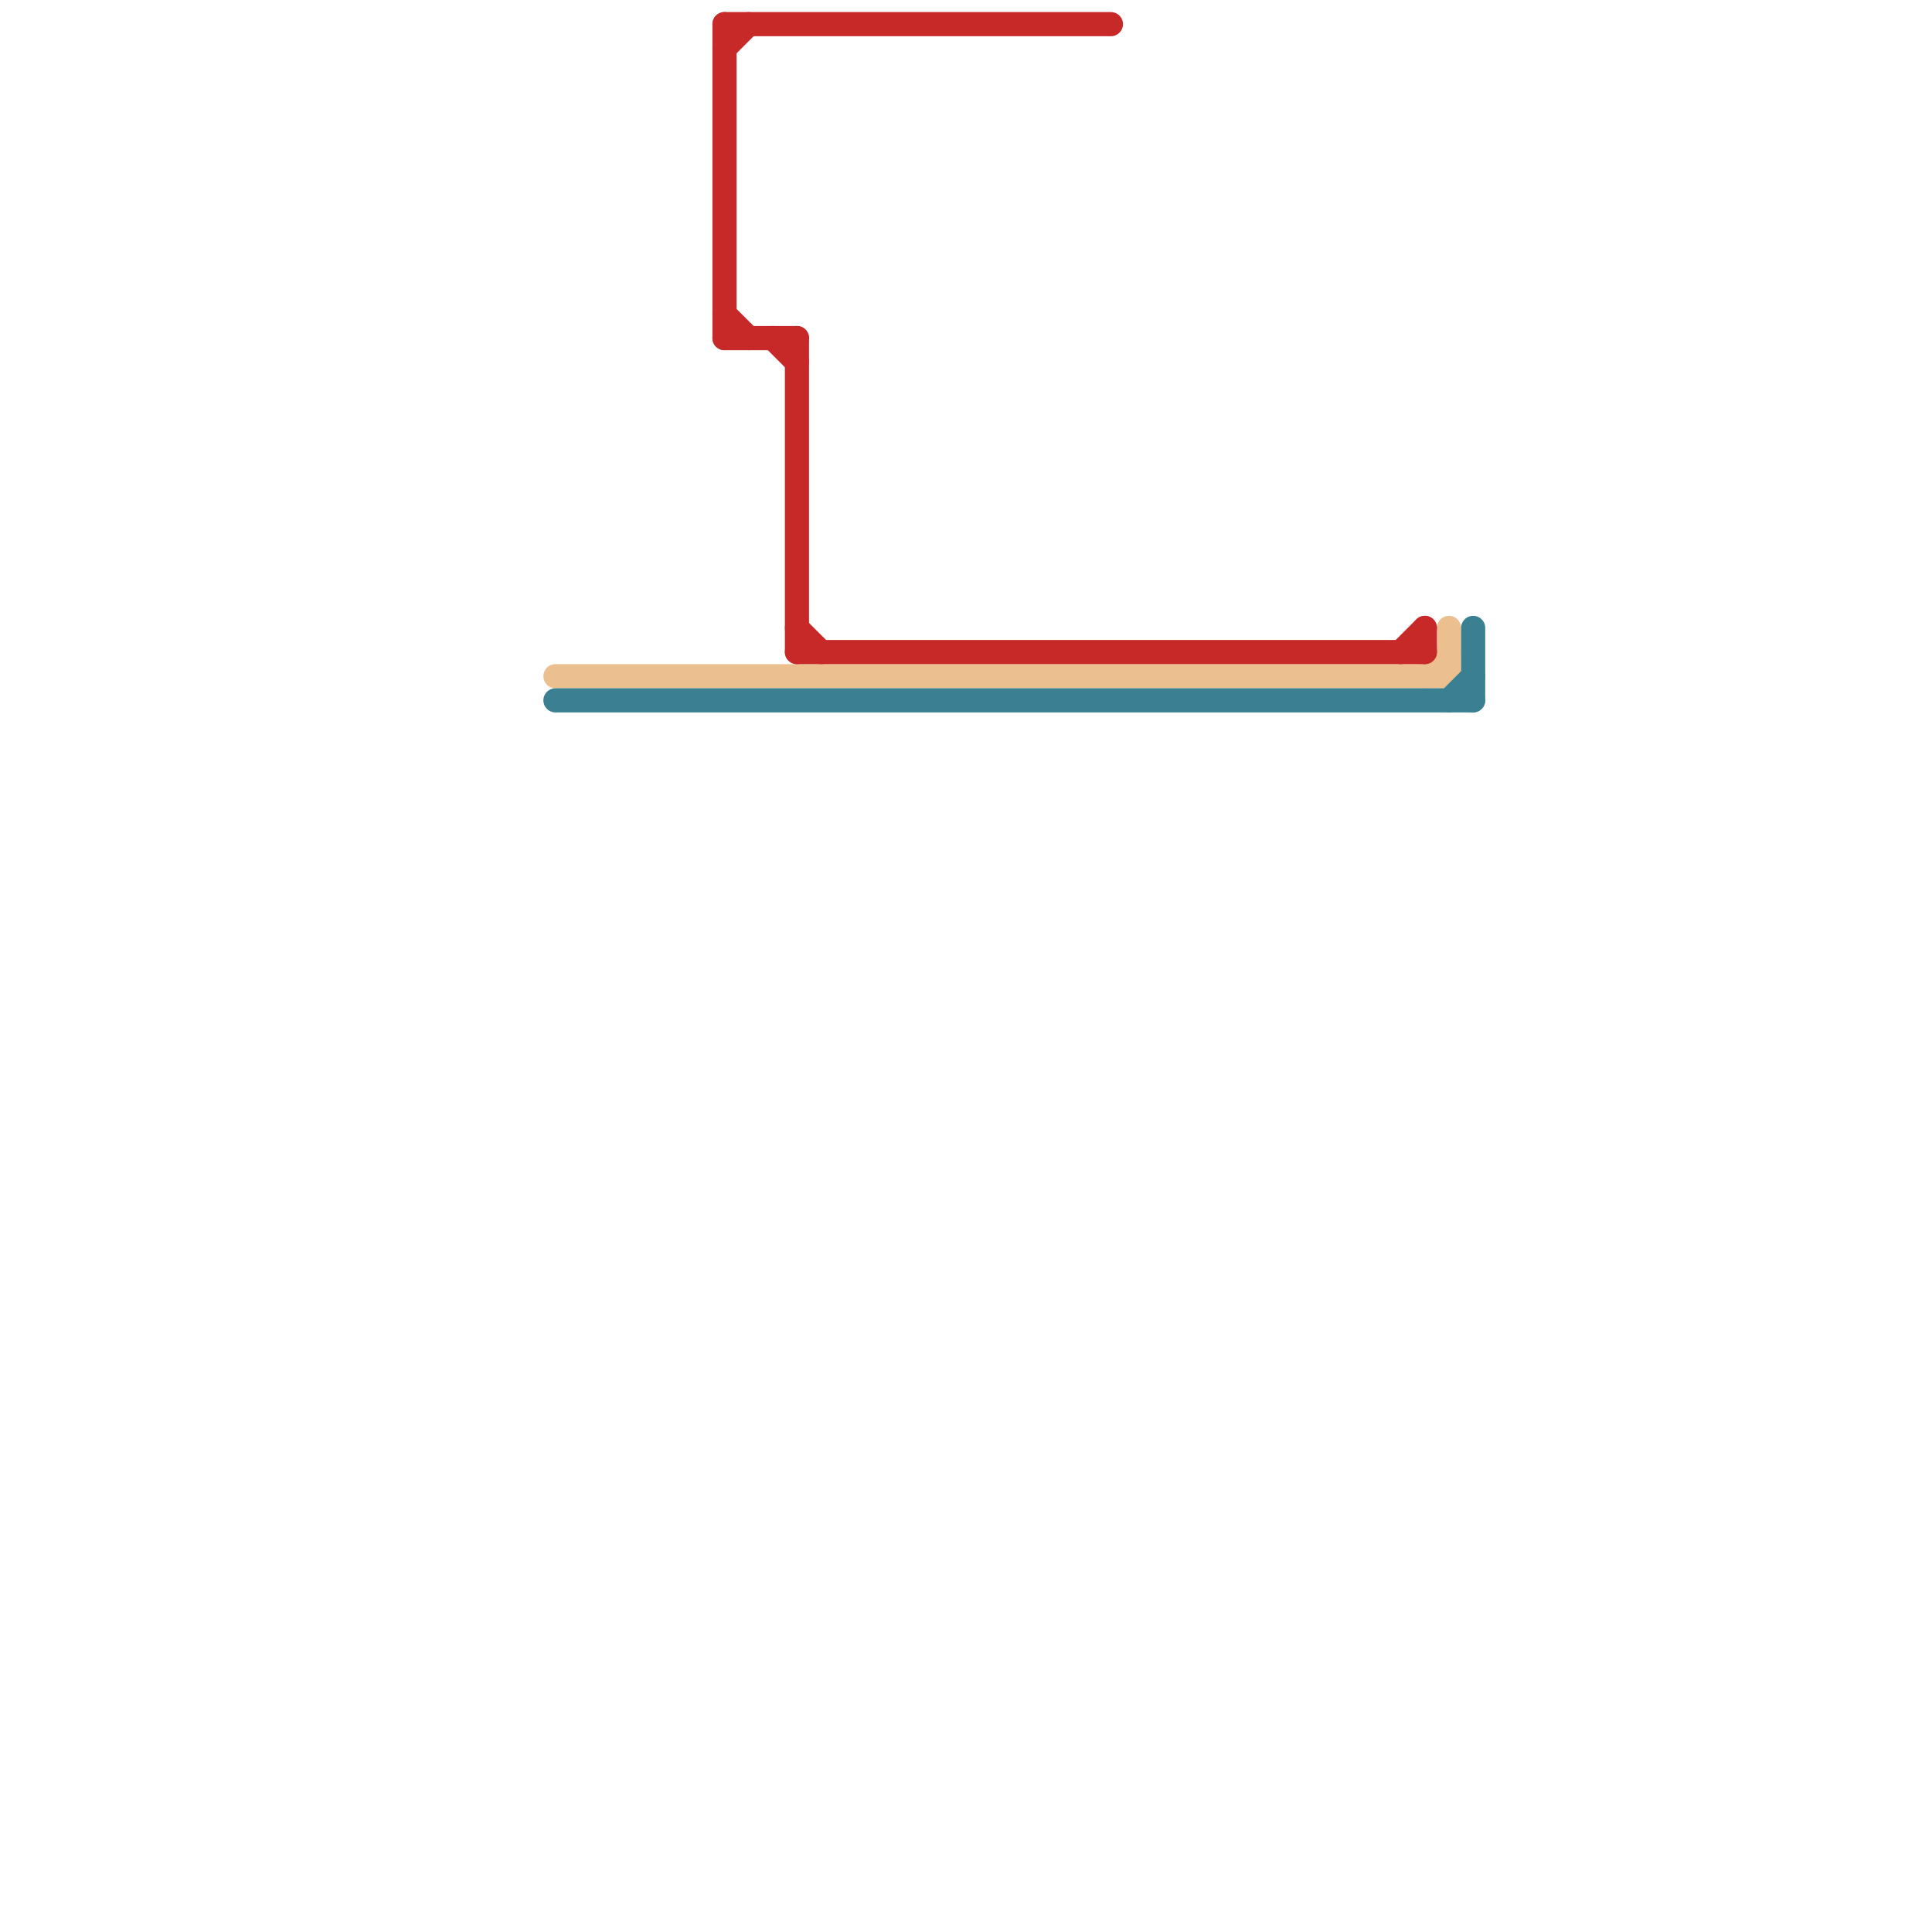 
<svg version="1.1" xmlns="http://www.w3.org/2000/svg" viewBox="0 0 80 80">
<style>text { font: 1px Helvetica; font-weight: 600; white-space: pre; dominant-baseline: central; } line { stroke-width: 1; fill: none; stroke-linecap: round; stroke-linejoin: round; } .c0 { stroke: #ecc08e } .c1 { stroke: #3a8092 } .c2 { stroke: #c72929 }</style><defs><g id="wm-xf"><circle r="1.2" fill="#000"/><circle r="0.9" fill="#fff"/><circle r="0.6" fill="#000"/><circle r="0.3" fill="#fff"/></g><g id="wm"><circle r="0.6" fill="#000"/><circle r="0.3" fill="#fff"/></g></defs><line class="c0" x1="59" y1="28" x2="60" y2="27"/><line class="c0" x1="60" y1="26" x2="60" y2="28"/><line class="c0" x1="23" y1="28" x2="60" y2="28"/><line class="c1" x1="60" y1="29" x2="61" y2="28"/><line class="c1" x1="61" y1="26" x2="61" y2="29"/><line class="c1" x1="23" y1="29" x2="61" y2="29"/><line class="c2" x1="58" y1="27" x2="59" y2="26"/><line class="c2" x1="30" y1="1" x2="46" y2="1"/><line class="c2" x1="30" y1="13" x2="31" y2="14"/><line class="c2" x1="30" y1="1" x2="30" y2="14"/><line class="c2" x1="30" y1="2" x2="31" y2="1"/><line class="c2" x1="33" y1="26" x2="34" y2="27"/><line class="c2" x1="33" y1="27" x2="59" y2="27"/><line class="c2" x1="59" y1="26" x2="59" y2="27"/><line class="c2" x1="32" y1="14" x2="33" y2="15"/><line class="c2" x1="33" y1="14" x2="33" y2="27"/><line class="c2" x1="30" y1="14" x2="33" y2="14"/>
</svg>
